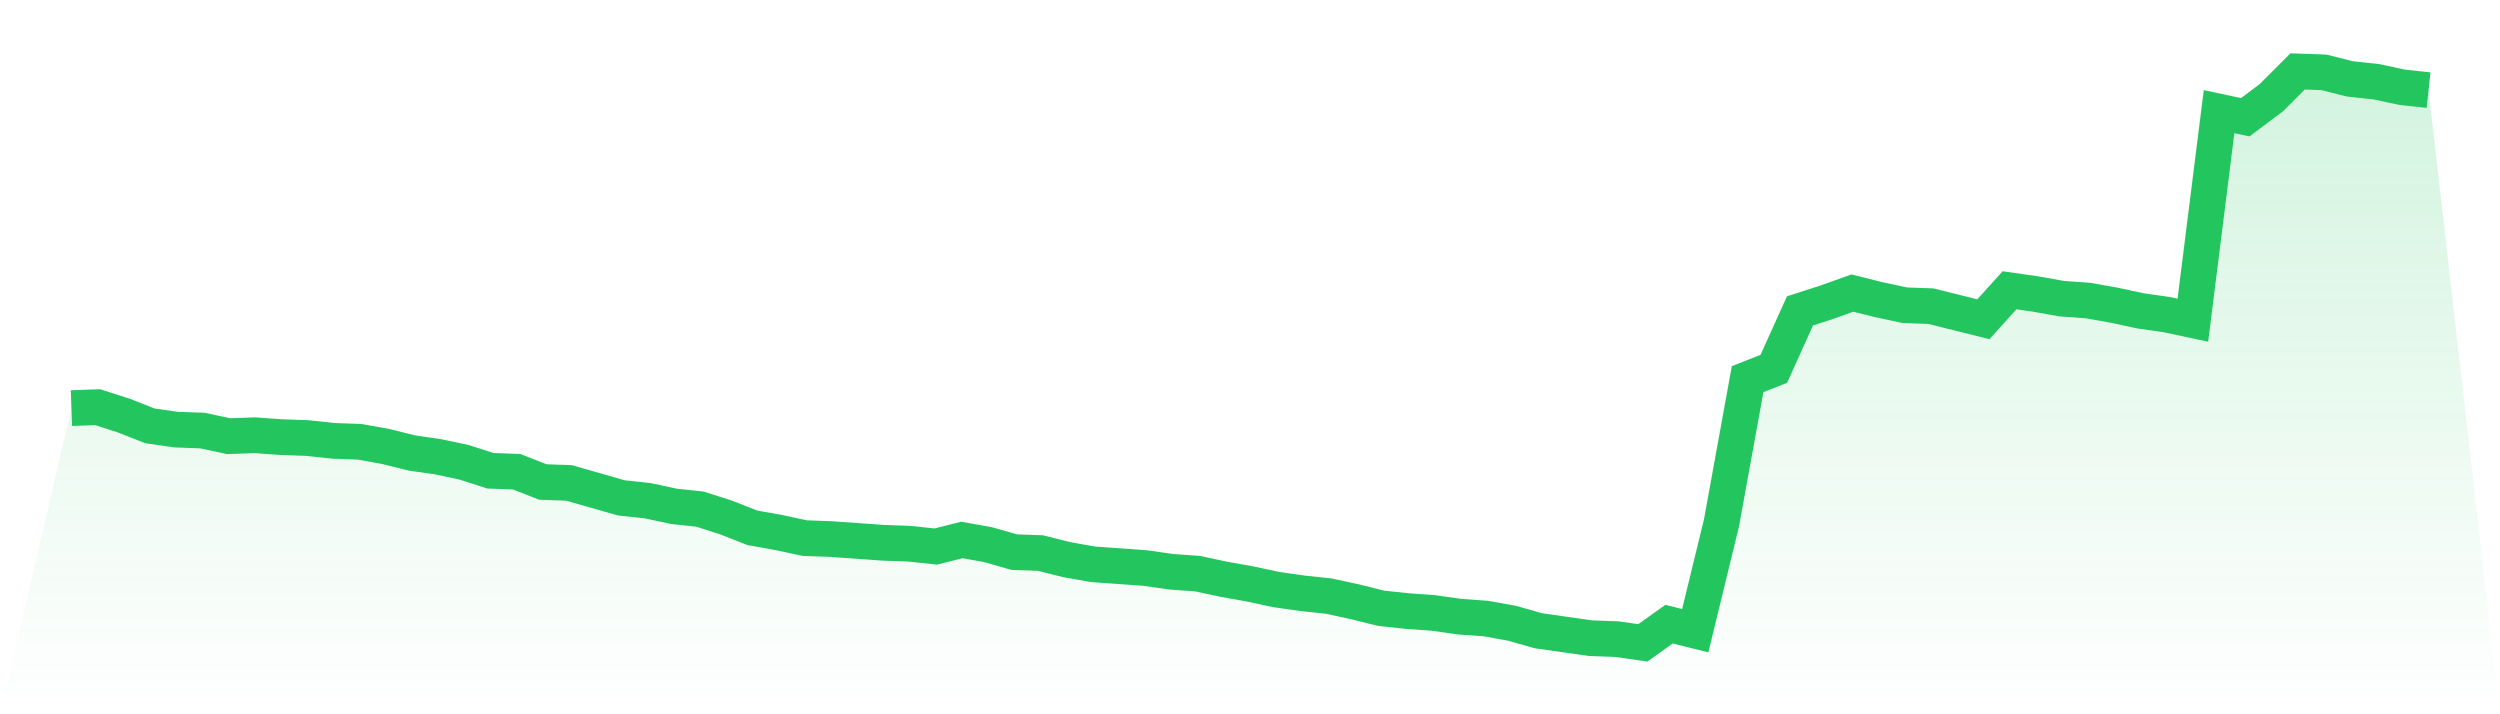 <svg viewBox="0 0 140 40" xmlns="http://www.w3.org/2000/svg">
<defs>
<linearGradient id="gradient" x1="0" x2="0" y1="0" y2="1">
<stop offset="0%" stop-color="#22c55e" stop-opacity="0.2"/>
<stop offset="100%" stop-color="#22c55e" stop-opacity="0"/>
</linearGradient>
</defs>
<path d="M4,22.854 L4,22.854 L5.467,22.802 L6.933,23.273 L8.4,23.849 L9.867,24.059 L11.333,24.111 L12.8,24.426 L14.267,24.373 L15.733,24.478 L17.2,24.53 L18.667,24.687 L20.133,24.74 L21.6,25.002 L23.067,25.368 L24.533,25.578 L26,25.892 L27.467,26.363 L28.933,26.416 L30.4,26.992 L31.867,27.044 L33.333,27.463 L34.8,27.882 L36.267,28.039 L37.733,28.354 L39.2,28.511 L40.667,28.982 L42.133,29.558 L43.6,29.82 L45.067,30.134 L46.533,30.187 L48,30.291 L49.467,30.396 L50.933,30.448 L52.4,30.606 L53.867,30.239 L55.333,30.501 L56.8,30.92 L58.267,30.972 L59.733,31.339 L61.2,31.601 L62.667,31.705 L64.133,31.81 L65.6,32.02 L67.067,32.124 L68.533,32.439 L70,32.7 L71.467,33.015 L72.933,33.224 L74.4,33.381 L75.867,33.696 L77.333,34.062 L78.8,34.219 L80.267,34.324 L81.733,34.534 L83.2,34.638 L84.667,34.9 L86.133,35.319 L87.6,35.529 L89.067,35.738 L90.533,35.791 L92,36 L93.467,34.953 L94.933,35.319 L96.4,29.296 L97.867,21.231 L99.333,20.655 L100.8,17.408 L102.267,16.936 L103.733,16.412 L105.2,16.779 L106.667,17.093 L108.133,17.146 L109.6,17.512 L111.067,17.879 L112.533,16.255 L114,16.465 L115.467,16.727 L116.933,16.831 L118.4,17.093 L119.867,17.408 L121.333,17.617 L122.8,17.931 L124.267,6.252 L125.733,6.566 L127.2,5.466 L128.667,4 L130.133,4.052 L131.6,4.419 L133.067,4.576 L134.533,4.89 L136,5.047 L140,40 L0,40 z" fill="url(#gradient)"/>
<path d="M4,22.854 L4,22.854 L5.467,22.802 L6.933,23.273 L8.4,23.849 L9.867,24.059 L11.333,24.111 L12.8,24.426 L14.267,24.373 L15.733,24.478 L17.2,24.53 L18.667,24.687 L20.133,24.74 L21.6,25.002 L23.067,25.368 L24.533,25.578 L26,25.892 L27.467,26.363 L28.933,26.416 L30.4,26.992 L31.867,27.044 L33.333,27.463 L34.8,27.882 L36.267,28.039 L37.733,28.354 L39.2,28.511 L40.667,28.982 L42.133,29.558 L43.6,29.82 L45.067,30.134 L46.533,30.187 L48,30.291 L49.467,30.396 L50.933,30.448 L52.4,30.606 L53.867,30.239 L55.333,30.501 L56.8,30.92 L58.267,30.972 L59.733,31.339 L61.2,31.601 L62.667,31.705 L64.133,31.81 L65.6,32.02 L67.067,32.124 L68.533,32.439 L70,32.7 L71.467,33.015 L72.933,33.224 L74.4,33.381 L75.867,33.696 L77.333,34.062 L78.8,34.219 L80.267,34.324 L81.733,34.534 L83.2,34.638 L84.667,34.9 L86.133,35.319 L87.6,35.529 L89.067,35.738 L90.533,35.791 L92,36 L93.467,34.953 L94.933,35.319 L96.4,29.296 L97.867,21.231 L99.333,20.655 L100.8,17.408 L102.267,16.936 L103.733,16.412 L105.2,16.779 L106.667,17.093 L108.133,17.146 L109.6,17.512 L111.067,17.879 L112.533,16.255 L114,16.465 L115.467,16.727 L116.933,16.831 L118.4,17.093 L119.867,17.408 L121.333,17.617 L122.8,17.931 L124.267,6.252 L125.733,6.566 L127.2,5.466 L128.667,4 L130.133,4.052 L131.6,4.419 L133.067,4.576 L134.533,4.89 L136,5.047" fill="none" stroke="#22c55e" stroke-width="2"/>
</svg>
